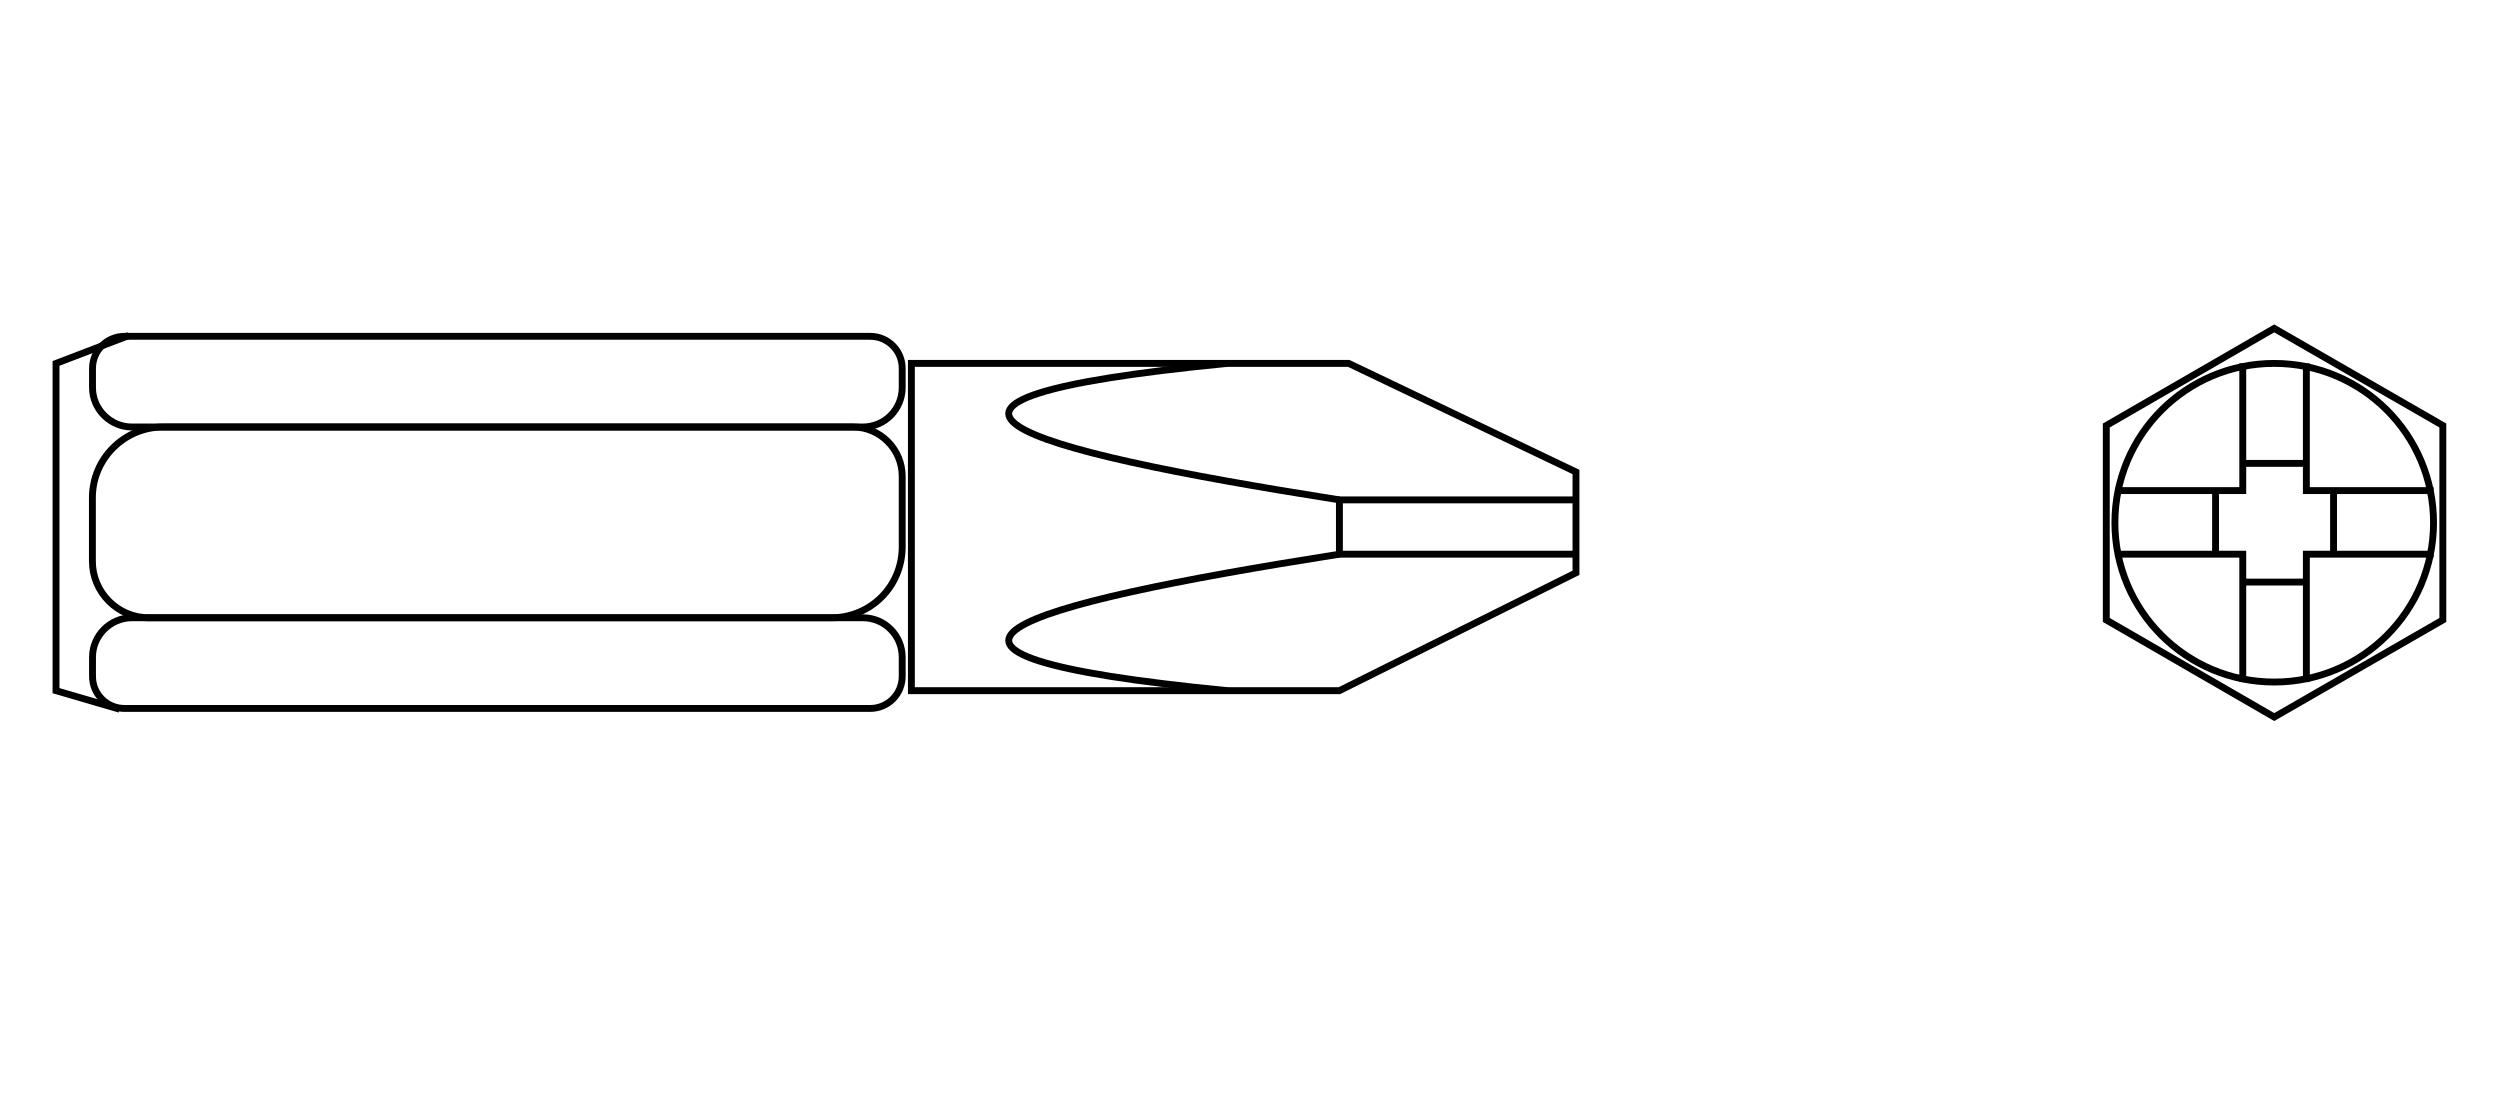<?xml version="1.0" encoding="utf-8"?>
<!-- Generator: Adobe Illustrator 27.2.0, SVG Export Plug-In . SVG Version: 6.00 Build 0)  -->
<svg version="1.2" baseProfile="tiny" id="Слой_1"
	 xmlns="http://www.w3.org/2000/svg" xmlns:xlink="http://www.w3.org/1999/xlink" x="0px" y="0px" viewBox="0 0 2178 960"
	 overflow="visible" xml:space="preserve">
<g id="sg-params">
	<g>
		<rect fill="#FFFFFF" width="2178" height="960"/>
		<g>
			<path fill="none" stroke="#000000" stroke-width="6" stroke-miterlimit="10" d="M751.7,372H114.8c-18.7,0-34.2-15.6-34.2-34.2
				v-16.8c0-15.6,12.5-28,28-28h649.4c15.6,0,28,12.5,28,28v16.8C785.9,356.4,771,372,751.7,372z"/>
			<path fill="none" stroke="#000000" stroke-width="6" stroke-miterlimit="10" d="M751.7,538.2H114.8c-18.7,0-34.2,15.6-34.2,34.2
				v16.8c0,15.6,12.5,28,28,28h649.4c15.6,0,28-12.5,28-28v-16.8C785.9,553.8,771,538.2,751.7,538.2z"/>
			<path fill="none" stroke="#000000" stroke-width="6" stroke-miterlimit="10" d="M724.3,538.2H129.7c-27.4,0-49.2-22.4-49.2-49.2
				v-55.4c0-34.2,28-61.6,61.6-61.6H743c23.7,0,43,19.3,43,43v61.6C785.9,510.8,758.5,538.2,724.3,538.2z"/>
			<polyline fill="none" stroke="#000000" stroke-width="6" stroke-miterlimit="10" points="104.2,617.9 48.8,601.7 48.8,316.6 
				112.3,292.3 			"/>
			<polygon fill="none" stroke="#000000" stroke-width="6" stroke-miterlimit="10" points="794,601.7 794,316.6 1175,316.6 
				1373,411.2 1373,499 1166.9,601.7 			"/>
			<polyline fill="none" stroke="#000000" stroke-width="6" stroke-miterlimit="10" points="1375.5,482.8 1166.9,482.8 
				1166.9,435.5 1373,435.5 			"/>
			<path fill="none" stroke="#000000" stroke-width="6" stroke-miterlimit="10" d="M1069.2,316.6c-330.6,32.4-186.8,74.1,97.7,118.9
				"/>
			<path fill="none" stroke="#000000" stroke-width="6" stroke-miterlimit="10" d="M1069.2,601.7c-330.6-32.4-186.8-74.1,97.7-118.9
				"/>
		</g>
		<g>
			<polygon fill="none" stroke="#000000" stroke-width="6" stroke-miterlimit="10" points="1835,370.7 1835,540.1 1981.3,624.7 
				2128.2,540.1 2128.2,370.7 1981.3,286.1 			"/>
			<circle fill="none" stroke="#000000" stroke-width="6" stroke-miterlimit="10" cx="1981.3" cy="455.4" r="138.8"/>
			<g>
				<polyline fill="none" stroke="#000000" stroke-width="6" stroke-miterlimit="10" points="2009.3,316.6 2009.3,427.4 
					2120.1,427.4 				"/>
				<polyline fill="none" stroke="#000000" stroke-width="6" stroke-miterlimit="10" points="1843.1,427.4 1953.9,427.4 
					1953.9,316.6 				"/>
				<polyline fill="none" stroke="#000000" stroke-width="6" stroke-miterlimit="10" points="1953.9,594.2 1953.9,482.8 
					1843.1,482.8 				"/>
				<polyline fill="none" stroke="#000000" stroke-width="6" stroke-miterlimit="10" points="2120.1,482.8 2009.3,482.8 
					2009.3,482.8 2009.3,594.2 				"/>
				<line fill="none" stroke="#000000" stroke-width="6" stroke-miterlimit="10" x1="1930.2" y1="427.4" x2="1930.2" y2="483.4"/>
				<line fill="none" stroke="#000000" stroke-width="6" stroke-miterlimit="10" x1="2033" y1="427.4" x2="2033" y2="483.4"/>
				<line fill="none" stroke="#000000" stroke-width="6" stroke-miterlimit="10" x1="2009.9" y1="403.7" x2="1953.3" y2="403.7"/>
				<line fill="none" stroke="#000000" stroke-width="6" stroke-miterlimit="10" x1="2009.9" y1="507.1" x2="1953.3" y2="507.1"/>
			</g>
		</g>
	</g>
</g>
</svg>
